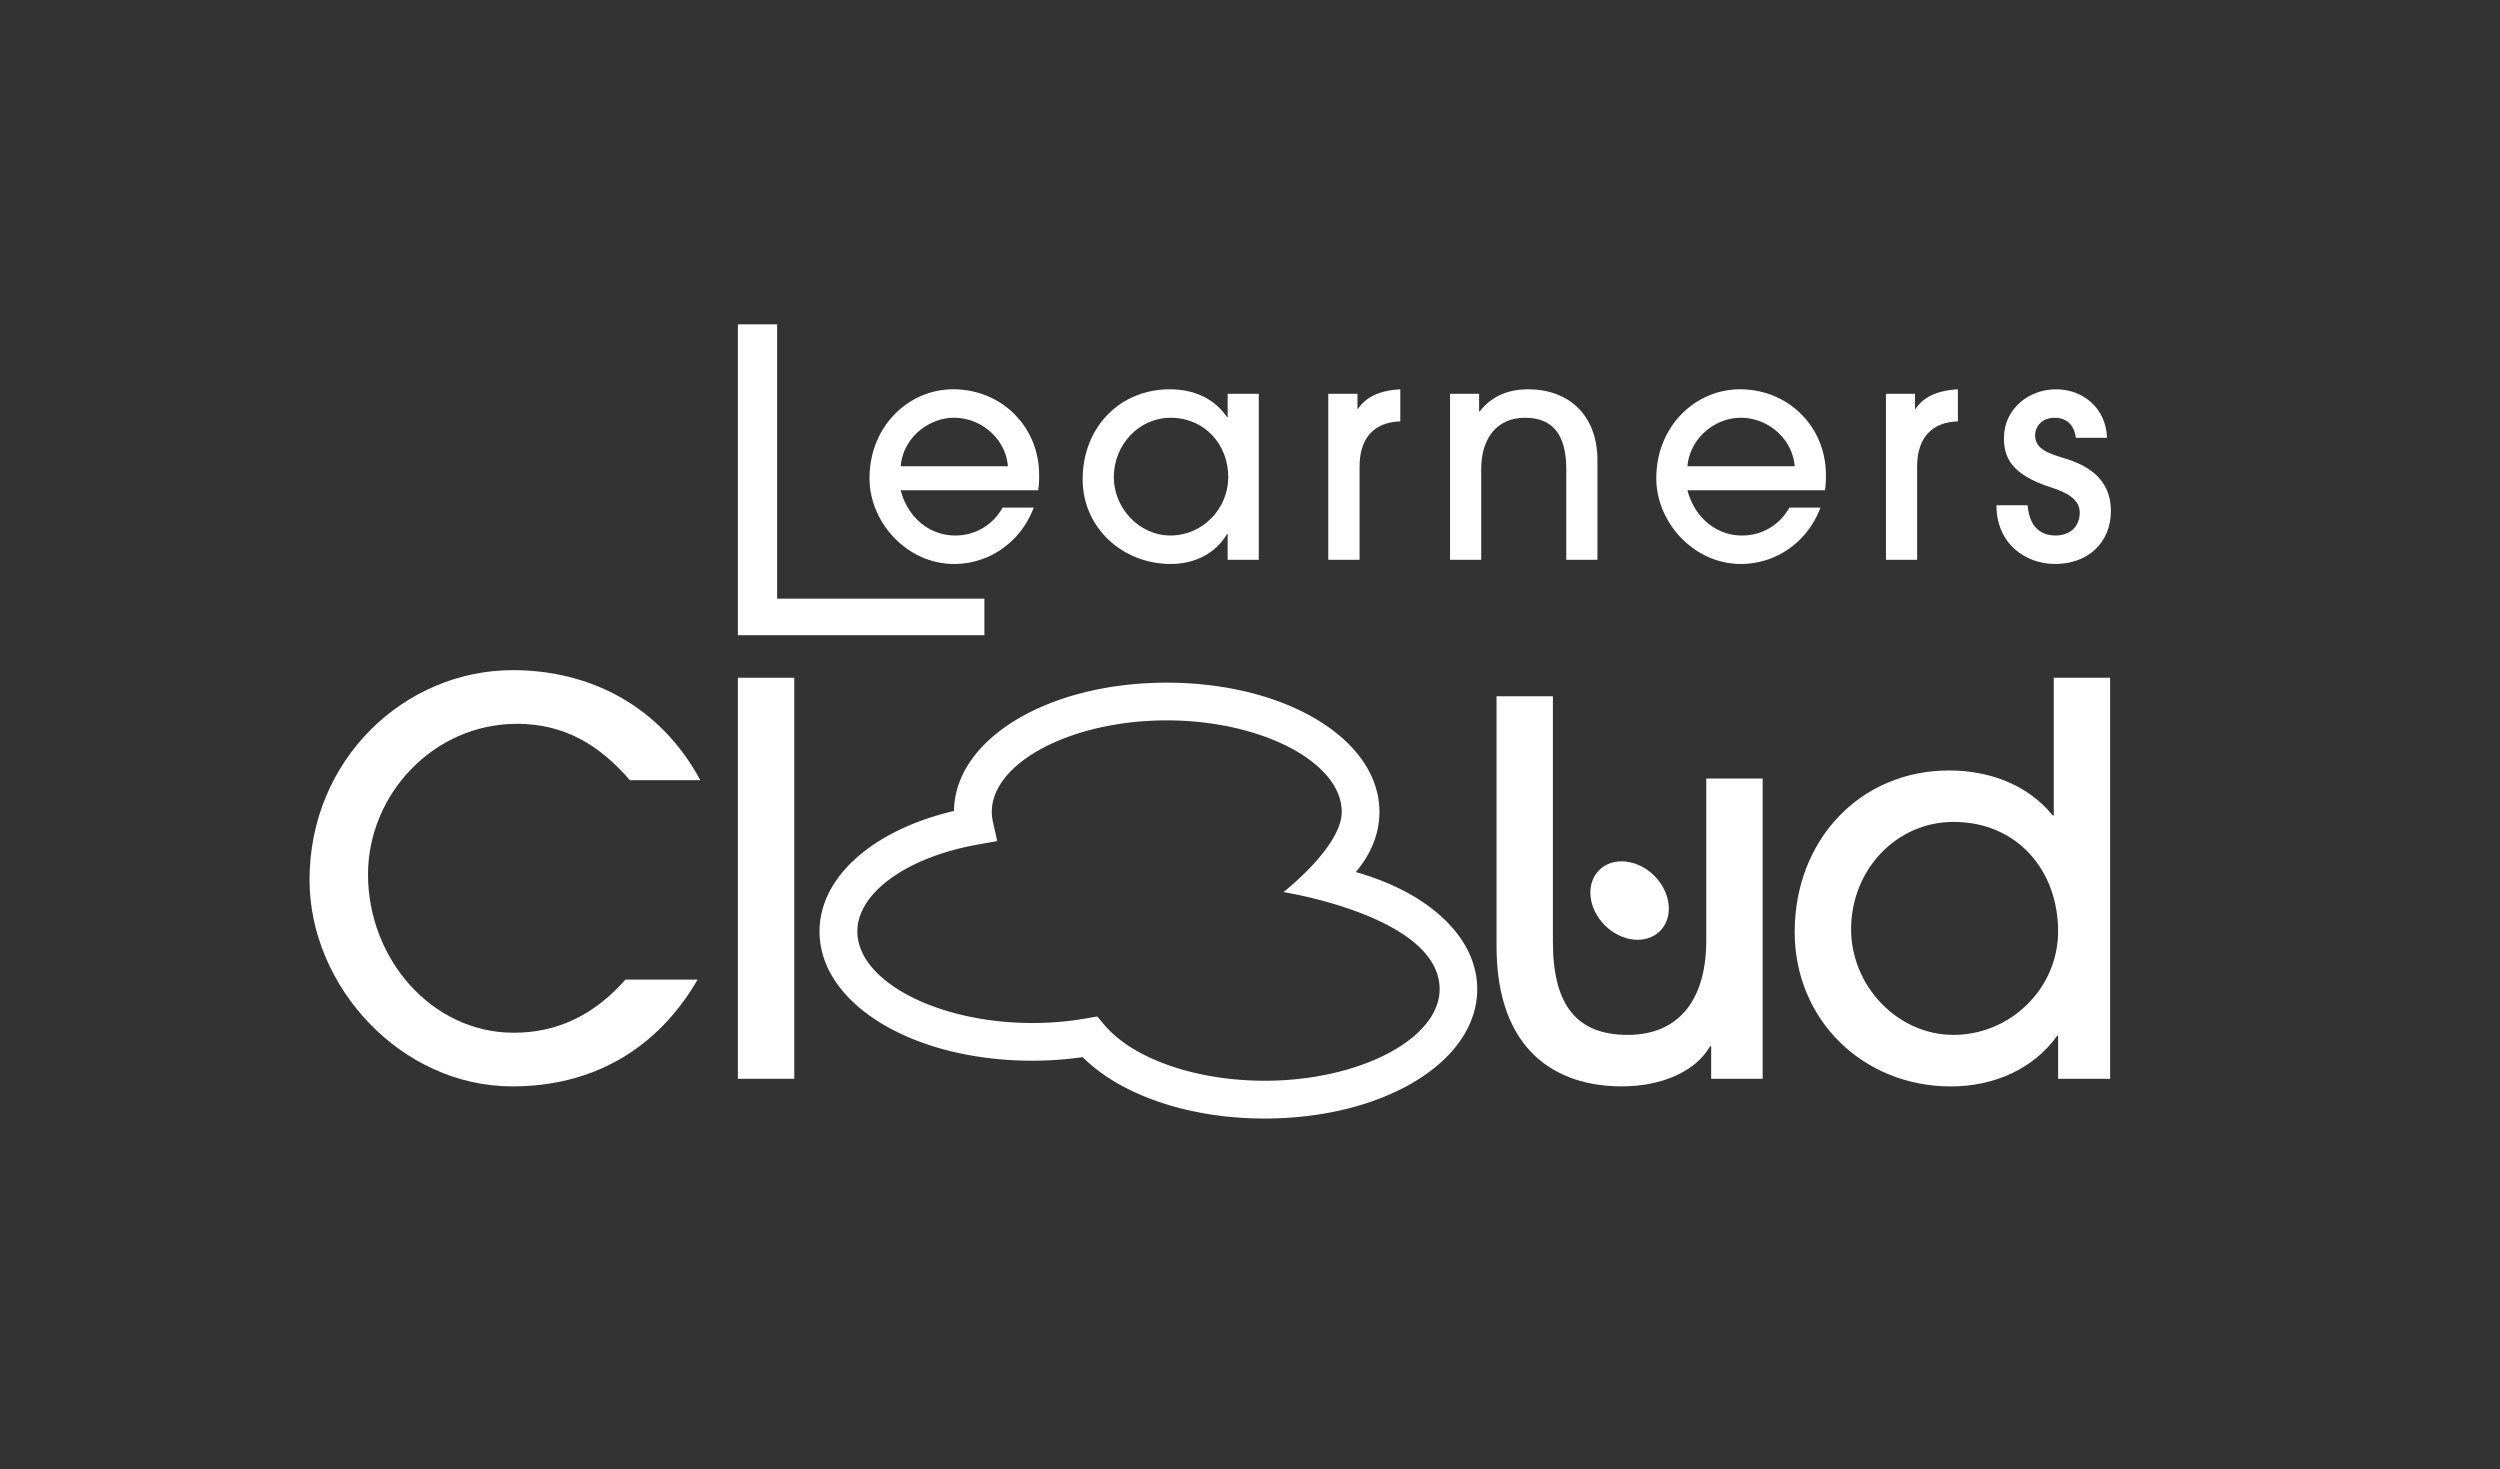 <svg id="Layer_1" data-name="Layer 1" xmlns="http://www.w3.org/2000/svg" viewBox="0 0 1140 670"><rect x="0" y="0" width="1140" height="670" fill="#333333" stroke="none"/><defs><style>.cls-1{fill:none;}.cls-2{fill:#fff;}</style></defs><rect class="cls-1" width="1140" height="670"/><path class="cls-2" d="M410.71,223.56c3.28,12.57,13.25,20.63,24.86,20.63a24.39,24.39,0,0,0,21.59-12.71h14.21c-5.88,15.58-20.08,25.69-36.34,25.69-21.32,0-38.53-18.85-38.53-39.07,0-23.91,18-40.58,38.12-40.58,22.27,0,39.21,17.21,39.21,38.94a42.91,42.91,0,0,1-.41,7.1Zm48.91-10.93c-1.09-12.84-12.43-22.13-24.59-22.13-11.61,0-23.23,9.15-24.32,22.13Z"/><path class="cls-2" d="M559.81,255.26V243.51h-.27c-5.33,9-14.89,13.66-25.68,13.66-22.14,0-40.17-16.67-40.17-38.53,0-24.18,17.35-41.12,39.62-41.12,11.07,0,20.36,4.1,26.23,12.71h.27V179.57H574v75.69Zm.28-37.71c0-14.76-10.66-27.05-26.37-27.05-14.21,0-25.82,12.16-25.82,27.05,0,14.21,11.61,26.64,25.82,26.64C548.47,244.19,560.09,231.89,560.09,217.55Z"/><path class="cls-2" d="M605.7,255.26V179.57H619v6.83h.28c3.41-5.06,9.28-8.33,19.26-8.88v14.62c-12.3.41-18.58,7.92-18.58,20.63v42.49Z"/><path class="cls-2" d="M714.22,255.26V214c0-16-6.28-23.5-18.85-23.5s-19.94,9.15-19.94,23.36v41.4H661.22V179.57h13.25v8.06h.27c5.6-7.24,13.39-10.11,22.13-10.11,18.17,0,31.56,11.48,31.56,32.38v45.36Z"/><path class="cls-2" d="M769.48,223.56c3.28,12.57,13.26,20.63,24.87,20.63a24.37,24.37,0,0,0,21.58-12.71h14.21c-5.87,15.58-20.08,25.69-36.34,25.69-21.31,0-38.53-18.85-38.53-39.07,0-23.91,18-40.58,38.12-40.58,22.27,0,39.21,17.21,39.21,38.94a42.91,42.91,0,0,1-.41,7.1Zm48.91-10.93C817.3,199.79,806,190.5,793.8,190.5c-11.61,0-23.22,9.15-24.32,22.13Z"/><path class="cls-2" d="M860,255.26V179.57h13.25v6.83h.28c3.41-5.06,9.28-8.33,19.26-8.88v14.62c-12.3.41-18.58,7.92-18.58,20.63v42.49Z"/><path class="cls-2" d="M946.59,199.65c-.69-5.46-3.83-9.15-9.7-9.15-5.47,0-8.88,3.69-8.88,8.06,0,6.42,6.56,8.33,14.07,10.65,10.65,3.28,20.49,9.7,20.49,23.78,0,14.62-10.65,24.18-25.41,24.18-13.66,0-26.78-9.29-26.78-26.78h14.21c.69,9.15,5.33,13.8,12.84,13.8,6.56,0,10.93-4.23,10.93-10.38,0-5.2-4-8.61-12.84-11.48-18.58-5.87-21.72-13.94-21.72-22.54,0-13.39,11.34-22.27,23.77-22.27s22.81,8.74,23.23,22.13Z"/><path class="cls-2" d="M336.48,289.65V147.9h17.89V273h94.51v16.66Z"/><path class="cls-2" d="M318.11,446.71c-18.54,31.88-47.95,48.68-84.52,48.68-50.67,0-92.44-45.47-92.44-94.16,0-55.11,43.5-95.64,92.68-95.64,34.6,0,67,15.82,85.51,50.17H287.21c-13.84-16.06-29.9-25.7-51.4-25.7-38.31,0-68,32.37-68,68.7,0,38.31,28.91,72.17,66.48,72.17,19,0,36.08-7.42,50.91-24.22Z"/><path class="cls-2" d="M336.48,491.93V309.05h25.71V491.93Z"/><path class="cls-2" d="M780.29,491.93V477.11h-.5c-6.67,11.61-22.24,18.28-40.28,18.28-29.41,0-57.09-15.81-57.09-64V317.5h25.7V429.41c0,28.67,10.63,42.5,34.11,42.5,23.72,0,35.83-16.55,35.83-43V355h25.71V491.93Z"/><path class="cls-2" d="M938.5,491.93V472.41H938c-10.63,14.83-28.42,23-48.44,23-39.79,0-71.18-30.15-71.18-70.43,0-41.77,29.66-73.65,70.44-73.65,18.53,0,36.08,6.67,47.2,20.51h.5V309.05h25.7V491.93ZM890.81,374.79c-26.2,0-46.71,22-46.71,48.93,0,25.71,21,48.19,46.71,48.19,26,0,47.69-21.25,47.69-47.2C938.5,396.79,919.72,374.79,890.81,374.79Z"/><path class="cls-2" d="M618.24,397.66c7.08-8.35,10.78-17.73,10.78-27.41,0-33.06-42.6-58.95-97-58.95-54.13,0-96.58,25.65-97,58.49-37,8.69-61.32,30.17-61.32,54.94,0,33.06,42.6,58.95,97,58.95a162.23,162.23,0,0,0,23-1.63c17.34,17.35,48.5,28,82.91,28,54.38,0,97-25.9,97-59C673.67,427.81,652.1,407.23,618.24,397.66Zm-41.55,95.16c-31.36,0-60.08-10-73.15-25.53l-3.19-3.79-4.88.86a142.48,142.48,0,0,1-24.74,2.13c-43.25,0-79.78-19.13-79.78-41.76,0-17.58,22.59-33.87,54.95-39.62l8.84-1.57-1.95-8.76a20.5,20.5,0,0,1-.53-4.53c0-22.64,36.54-41.76,79.78-41.76s79.79,19.12,79.79,41.76c0,15.82-26.56,36.55-26.56,36.55s71.2,11.13,71.2,44.26C656.47,473.7,619.94,492.82,576.69,492.82Z"/><ellipse class="cls-2" cx="743.09" cy="410.66" rx="15.96" ry="19.63" transform="translate(-72.73 645.72) rotate(-45)"/></svg>